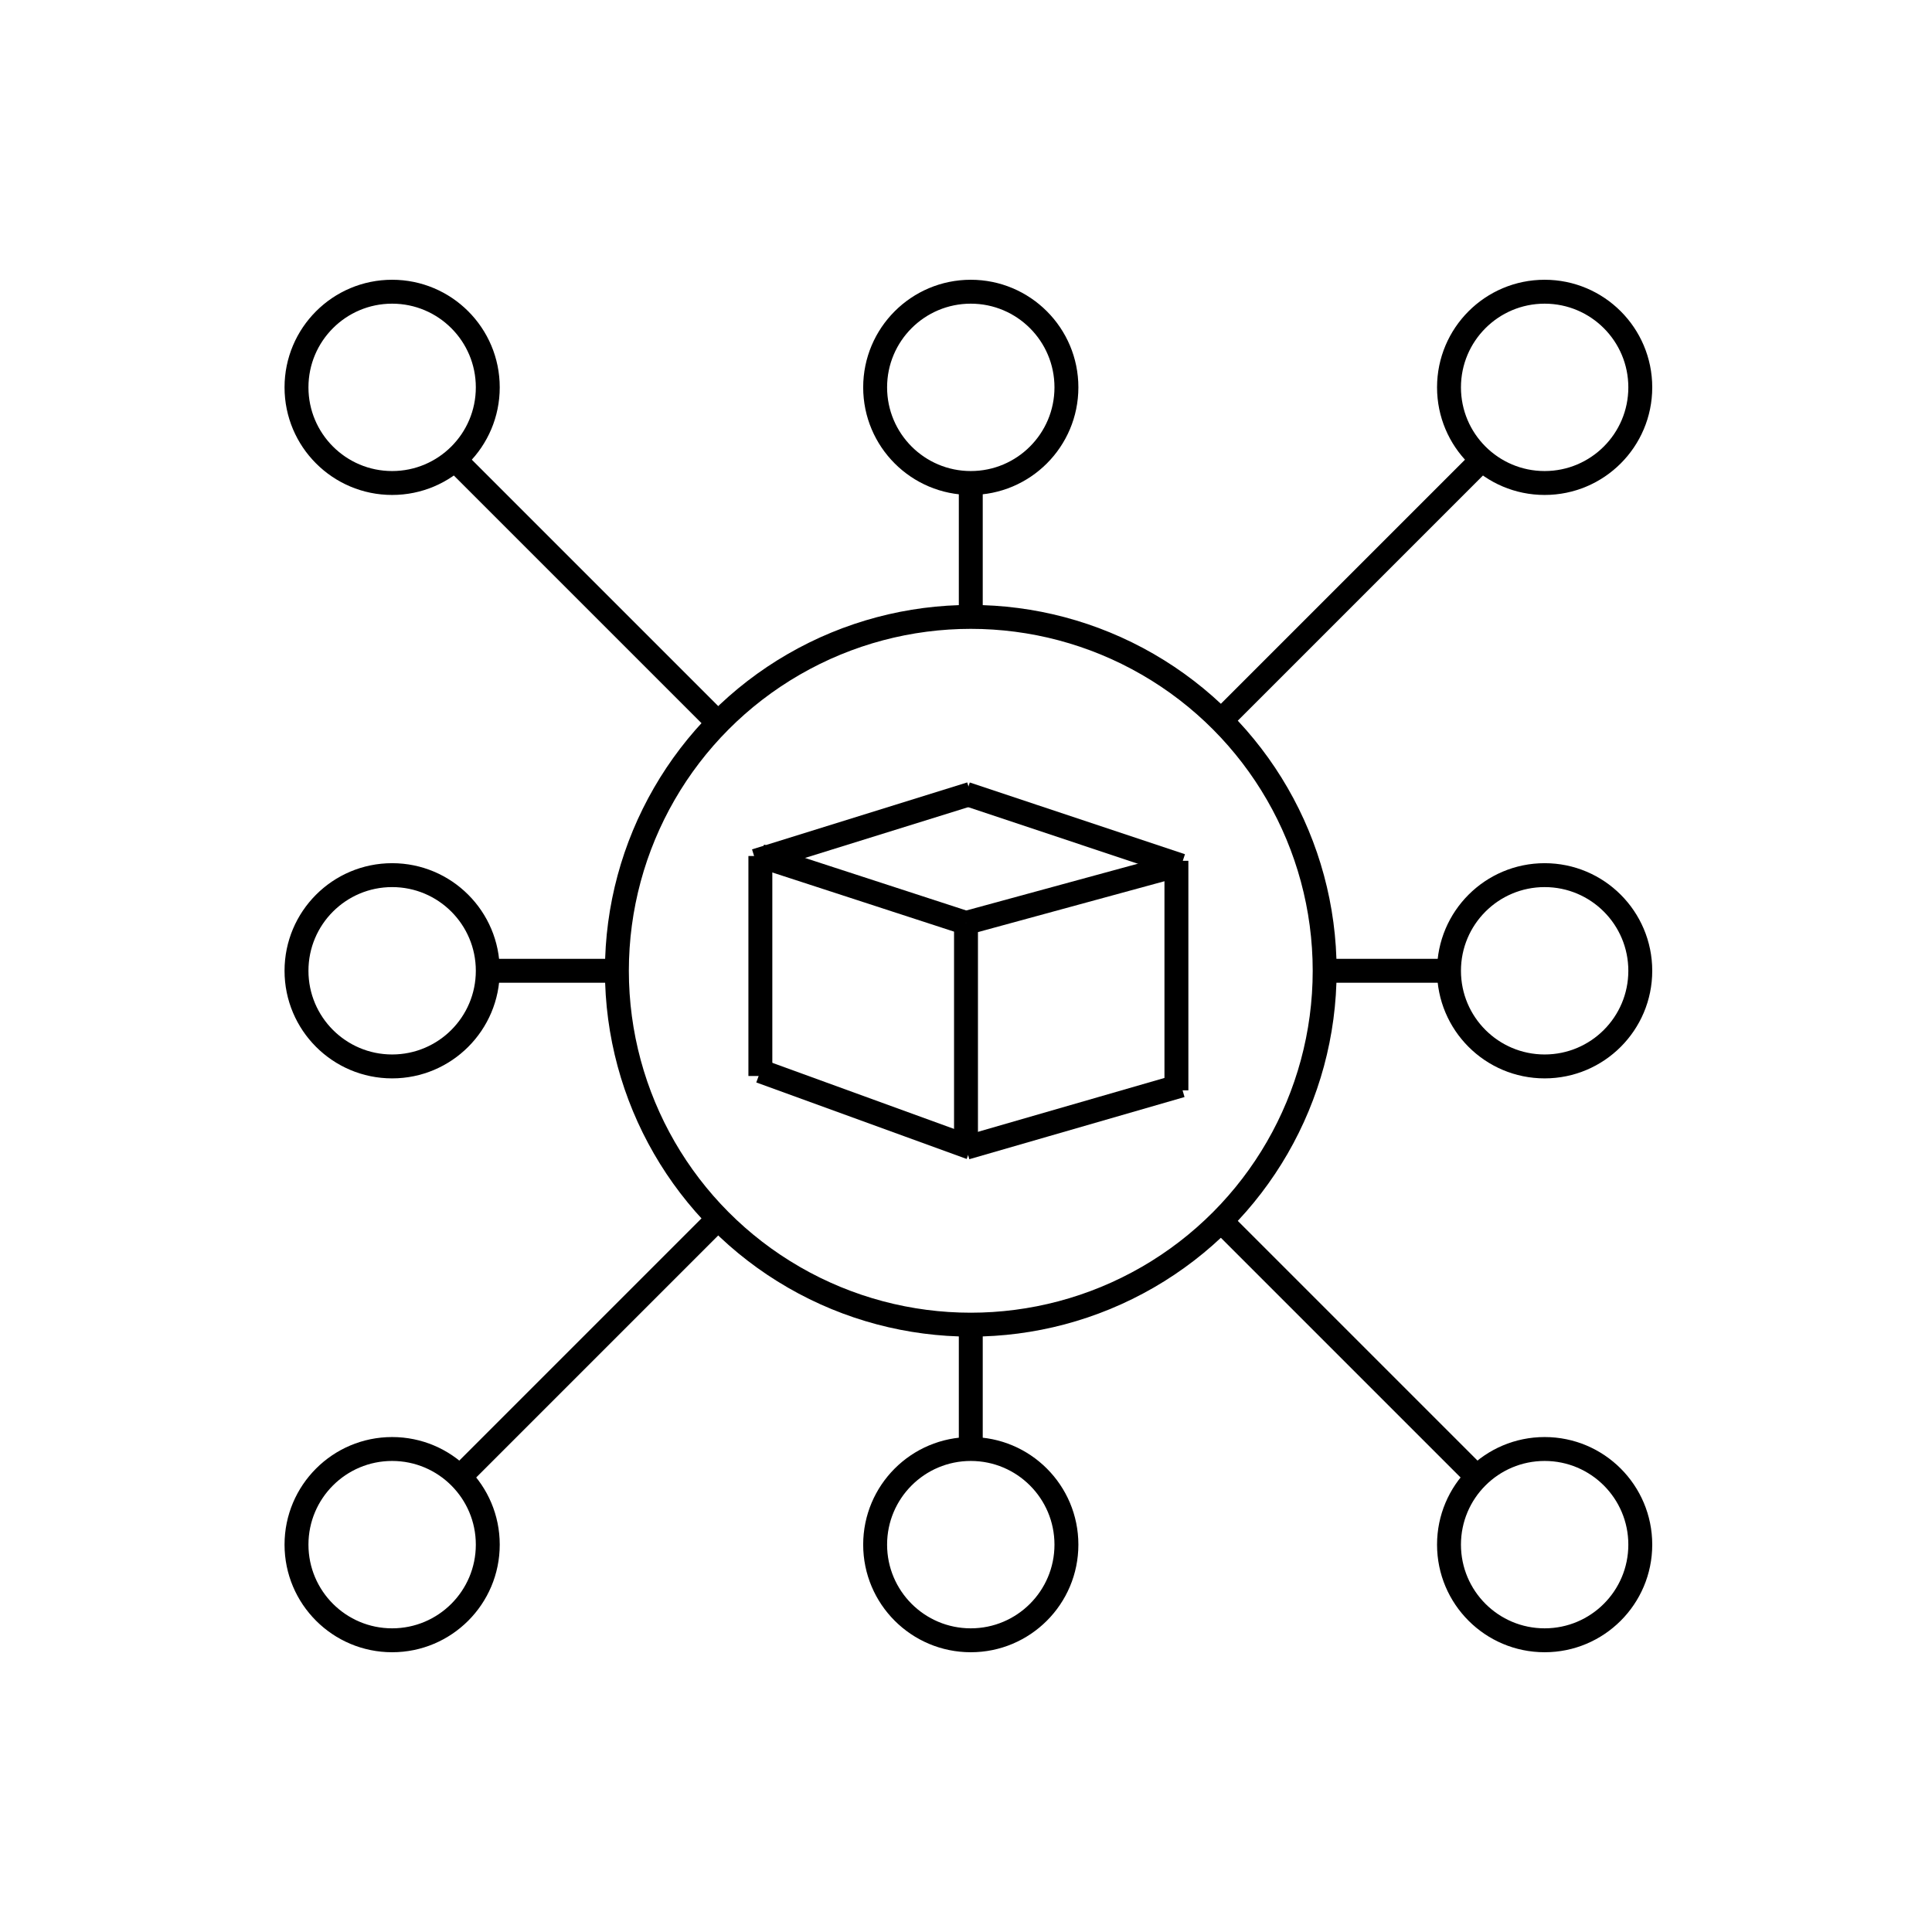 <?xml version="1.0" encoding="utf-8"?>
<!-- Generator: Adobe Illustrator 27.5.0, SVG Export Plug-In . SVG Version: 6.00 Build 0)  -->
<svg version="1.1" id="Layer_1" xmlns="http://www.w3.org/2000/svg" xmlns:xlink="http://www.w3.org/1999/xlink" x="0px" y="0px"
	 viewBox="0 0 40.4 40.4" style="enable-background:new 0 0 40.4 40.4;" xml:space="preserve">
<style type="text/css">
	.st0{display:none;}
	.st1{display:inline;fill:none;stroke:#000000;stroke-width:0.227;stroke-miterlimit:10;}
	.st2{fill:none;stroke:#000000;stroke-width:0.5;stroke-miterlimit:10;}
</style>
<g class="st0">
	<polygon class="st1" points="61.2,27 57,25.5 56.9,21.1 61.2,22.4 	"/>
	<polygon class="st1" points="61.4,27.1 65.7,25.8 65.6,21.1 61.3,22.4 	"/>
	<polygon class="st1" points="61.3,22.4 57.1,21 61.3,19.7 65.3,21 	"/>
</g>
<g>
	<circle class="st2" cx="20.3" cy="20.3" r="7.4"/>
	<circle class="st2" cx="32.3" cy="32.3" r="2"/>
	<circle class="st2" cx="32.3" cy="20.3" r="2"/>
	<circle class="st2" cx="20.3" cy="8.1" r="2"/>
	<circle class="st2" cx="8.2" cy="20.3" r="2"/>
	<circle class="st2" cx="20.3" cy="32.3" r="2"/>
	<circle class="st2" cx="32.3" cy="8.1" r="2"/>
	<circle class="st2" cx="8.2" cy="8.1" r="2"/>
	<circle class="st2" cx="8.2" cy="32.3" r="2"/>
	<line class="st2" x1="20.3" y1="27.7" x2="20.3" y2="30.3"/>
	<line class="st2" x1="20.3" y1="10.2" x2="20.3" y2="12.8"/>
	<line class="st2" x1="25.5" y1="25.5" x2="30.9" y2="30.9"/>
	<line class="st2" x1="9.6" y1="9.7" x2="15" y2="15.1"/>
	<line class="st2" x1="12.9" y1="20.3" x2="10.3" y2="20.3"/>
	<line class="st2" x1="30.3" y1="20.3" x2="27.7" y2="20.3"/>
	<line class="st2" x1="15" y1="25.5" x2="9.6" y2="30.9"/>
	<line class="st2" x1="30.9" y1="9.7" x2="25.5" y2="15.1"/>
	<g>
		<line class="st2" x1="20.2" y1="19.3" x2="20.2" y2="24"/>
		<line class="st2" x1="24.7" y1="22.7" x2="20.2" y2="24"/>
		<line class="st2" x1="24.6" y1="18" x2="24.6" y2="22.8"/>
		<line class="st2" x1="20.2" y1="16.6" x2="24.7" y2="18.1"/>
		<line class="st2" x1="15.8" y1="18" x2="20.3" y2="16.6"/>
		<line class="st2" x1="15.9" y1="22.5" x2="15.9" y2="17.9"/>
		<line class="st2" x1="20.3" y1="24" x2="15.9" y2="22.4"/>
		<line class="st2" x1="20.2" y1="19.3" x2="15.9" y2="17.9"/>
		<line class="st2" x1="20.2" y1="19.3" x2="24.6" y2="18.1"/>
	</g>
</g>
</svg>
